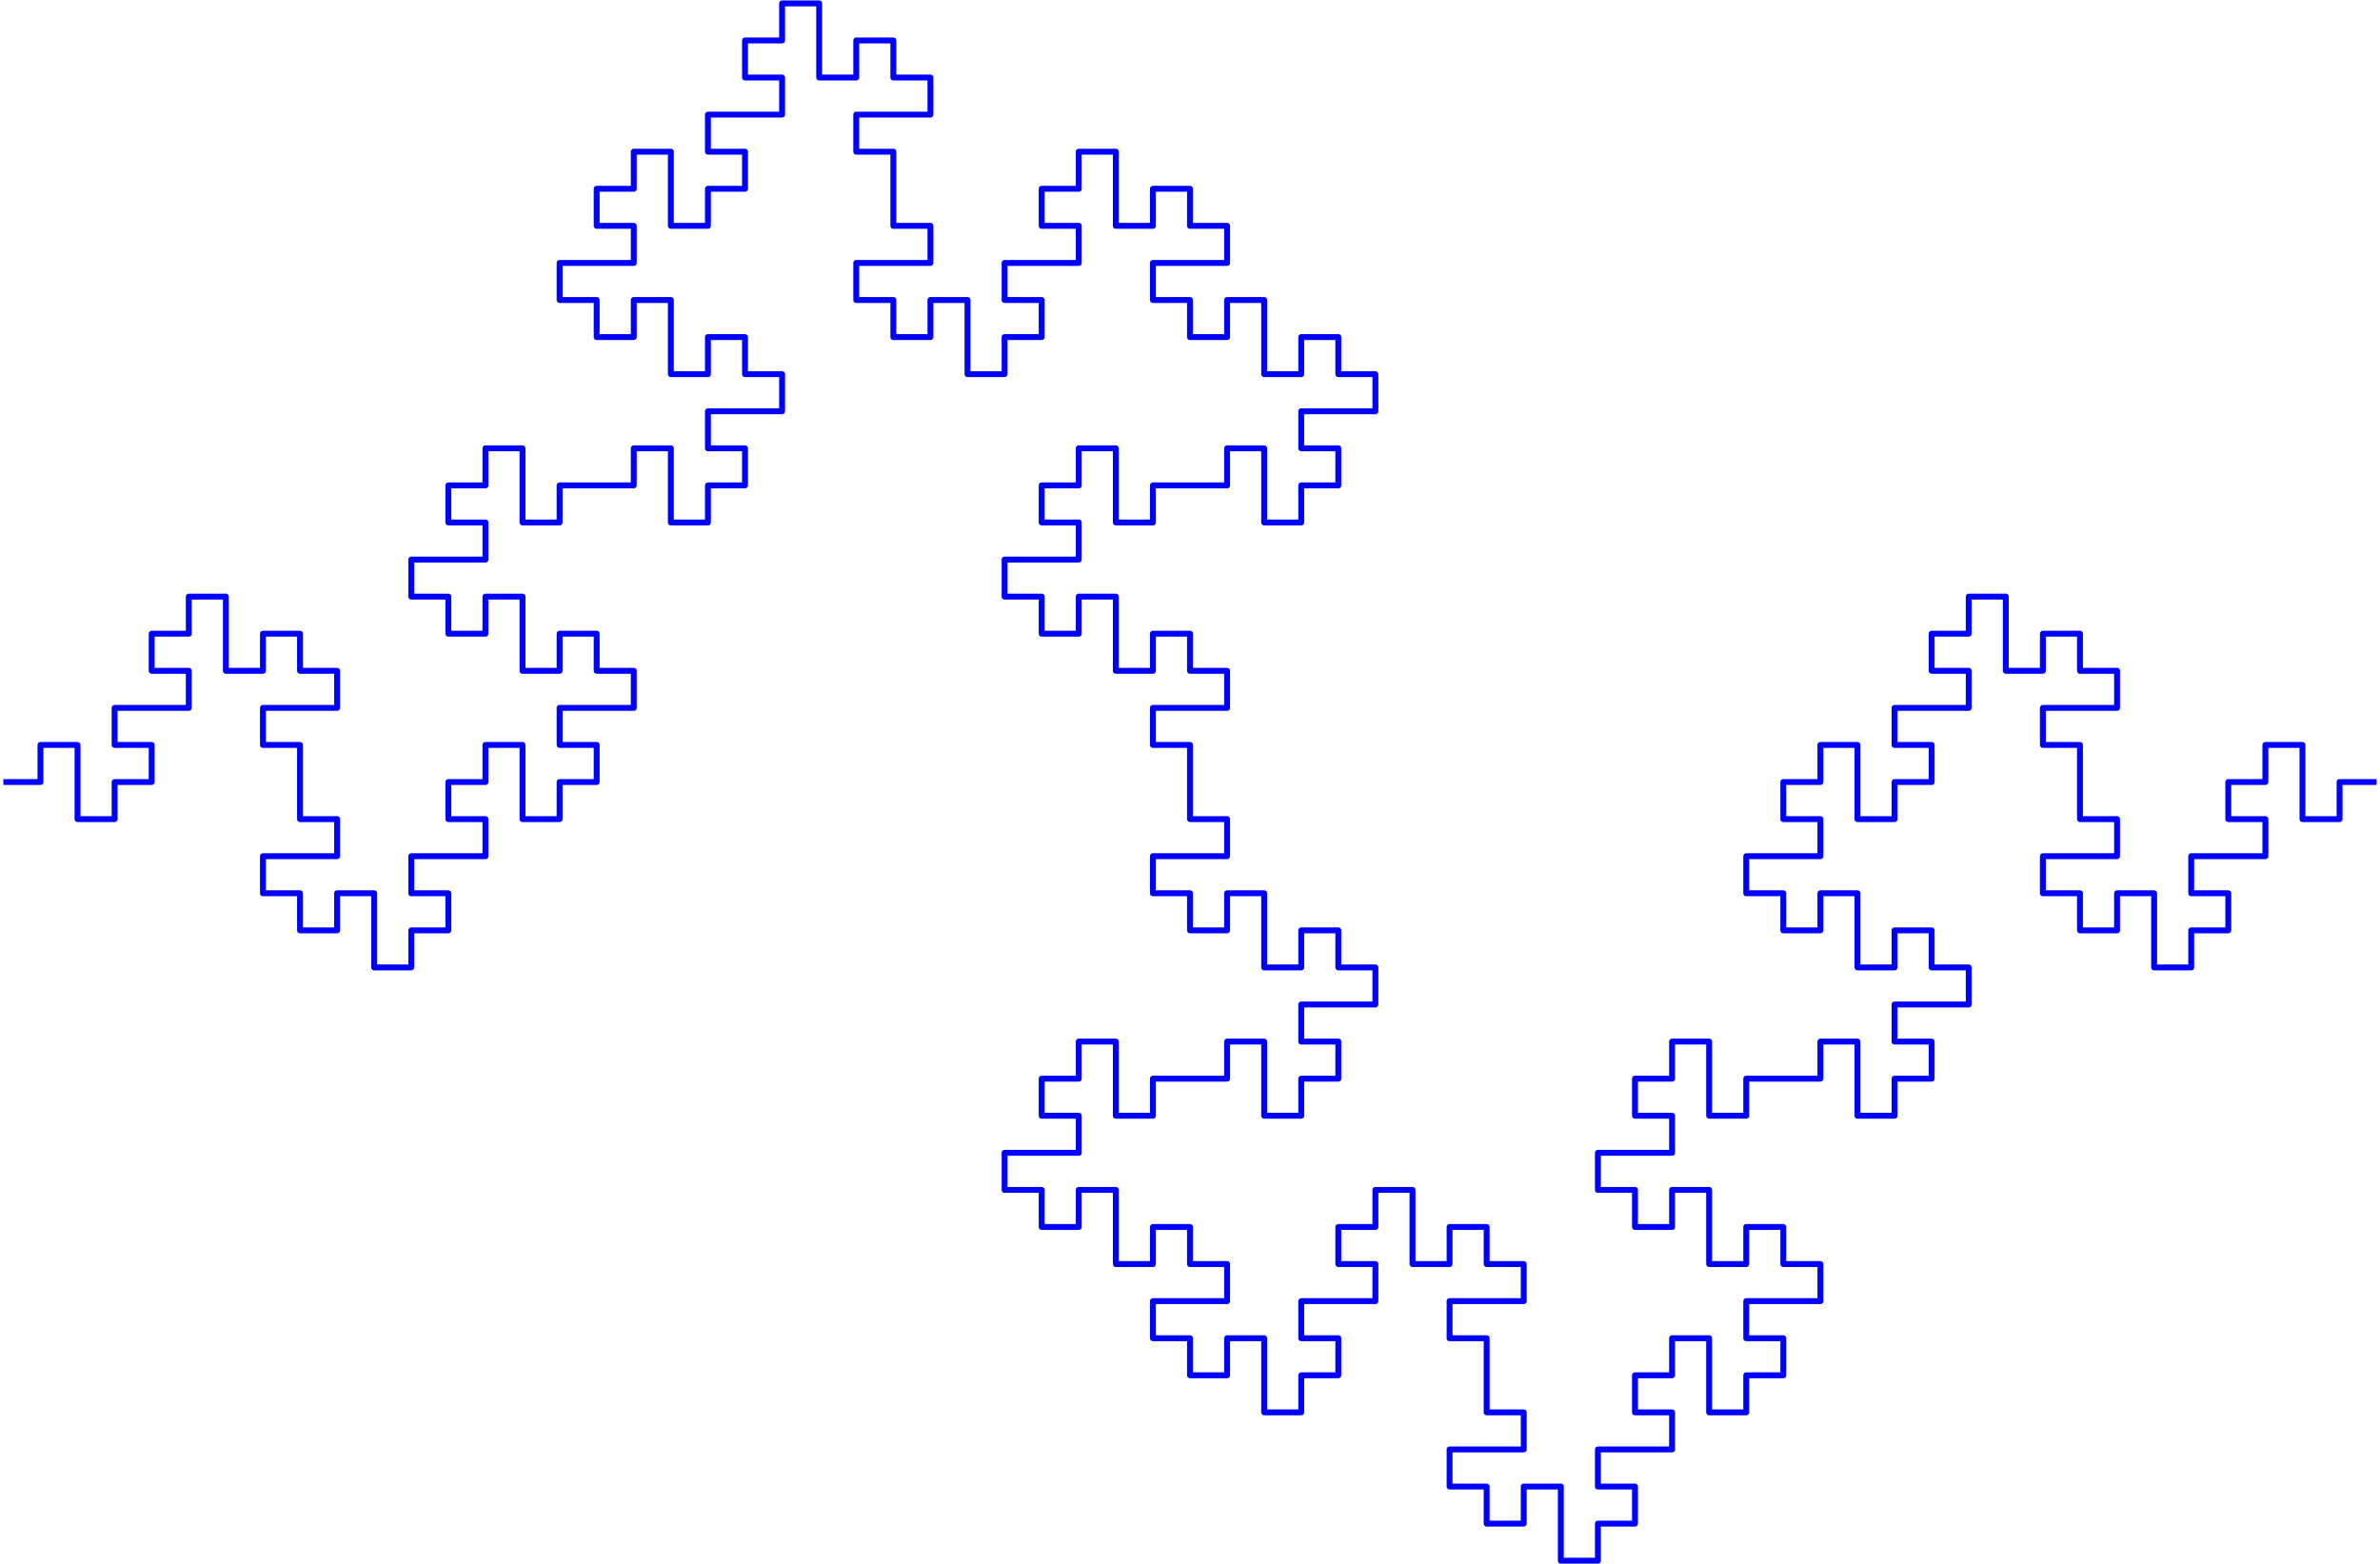 <?xml version="1.0" encoding="UTF-8"?>
<!DOCTYPE svg PUBLIC "-//W3C//DTD SVG 1.1//EN" "http://www.w3.org/Graphics/SVG/1.1/DTD/svg11.dtd">
<svg version="1.1" width="141.2mm" height="92.8mm" viewBox="0 0 14120 9280" preserveAspectRatio="xMidYMid" fill-rule="evenodd" stroke-width="28.222" stroke-linejoin="round" xmlns="http://www.w3.org/2000/svg" xmlns:ooo="http://xml.openoffice.org/svg/export" xmlns:xlink="http://www.w3.org/1999/xlink" xmlns:presentation="http://sun.com/xmlns/staroffice/presentation" xmlns:smil="http://www.w3.org/2001/SMIL20/" xmlns:anim="urn:oasis:names:tc:opendocument:xmlns:animation:1.0" xml:space="preserve">
 <defs class="ClipPathGroup">
  <clipPath id="presentation_clip_path" clipPathUnits="userSpaceOnUse">
   <rect x="0" y="0" width="14120" height="9280"/>
  </clipPath>
  <clipPath id="presentation_clip_path_shrink" clipPathUnits="userSpaceOnUse">
   <rect x="14" y="9" width="14092" height="9262"/>
  </clipPath>
 </defs>
 <defs class="TextShapeIndex">
  
 </defs>
 <defs class="TextEmbeddedBitmaps"/>
 <g>
  <g id="id2" class="Master_Slide">
   <g id="bg-id2" class="Background"/>
   <g id="bo-id2" class="BackgroundObjects"/>
  </g>
 </g>
 <g class="SlideGroup">
  <g>
   <g id="container-id1">
    <g id="id1" class="Slide" clip-path="url(#presentation_clip_path)">
     <g class="Page">
      <g class="com.sun.star.drawing.PolyLineShape">
       <g id="id3">
        <rect class="BoundingBox" stroke="none" fill="none" x="2" y="2" width="14117" height="9277"/>
        <path fill="none" stroke="rgb(0,0,255)" stroke-width="35" stroke-linejoin="round" d="M 20,4640 L 240,4640 240,4420 460,4420 460,4640 460,4860 680,4860 680,4640 900,4640 900,4420 680,4420 680,4200 900,4200 1120,4200 1120,3980 900,3980 900,3760 1120,3760 1120,3540 1340,3540 1340,3760 1340,3980 1560,3980 1560,3760 1780,3760 1780,3980 2000,3980 2000,4200 1780,4200 1560,4200 1560,4420 1780,4420 1780,4640 1780,4860 2000,4860 2000,5080 1780,5080 1560,5080 1560,5300 1780,5300 1780,5520 2000,5520 2000,5300 2220,5300 2220,5520 2220,5740 2440,5740 2440,5520 2660,5520 2660,5300 2440,5300 2440,5080 2660,5080 2880,5080 2880,4860 2660,4860 2660,4640 2880,4640 2880,4420 3100,4420 3100,4640 3100,4860 3320,4860 3320,4640 3540,4640 3540,4420 3320,4420 3320,4200 3540,4200 3760,4200 3760,3980 3540,3980 3540,3760 3320,3760 3320,3980 3100,3980 3100,3760 3100,3540 2880,3540 2880,3760 2660,3760 2660,3540 2440,3540 2440,3320 2660,3320 2880,3320 2880,3100 2660,3100 2660,2880 2880,2880 2880,2660 3100,2660 3100,2880 3100,3100 3320,3100 3320,2880 3540,2880 3760,2880 3760,2660 3980,2660 3980,2880 3980,3100 4200,3100 4200,2880 4420,2880 4420,2660 4200,2660 4200,2440 4420,2440 4640,2440 4640,2220 4420,2220 4420,2000 4200,2000 4200,2220 3980,2220 3980,2000 3980,1780 3760,1780 3760,2000 3540,2000 3540,1780 3320,1780 3320,1560 3540,1560 3760,1560 3760,1340 3540,1340 3540,1120 3760,1120 3760,900 3980,900 3980,1120 3980,1340 4200,1340 4200,1120 4420,1120 4420,900 4200,900 4200,680 4420,680 4640,680 4640,460 4420,460 4420,240 4640,240 4640,20 4860,20 4860,240 4860,460 5080,460 5080,240 5300,240 5300,460 5520,460 5520,680 5300,680 5080,680 5080,900 5300,900 5300,1120 5300,1340 5520,1340 5520,1560 5300,1560 5080,1560 5080,1780 5300,1780 5300,2000 5520,2000 5520,1780 5740,1780 5740,2000 5740,2220 5960,2220 5960,2000 6180,2000 6180,1780 5960,1780 5960,1560 6180,1560 6400,1560 6400,1340 6180,1340 6180,1120 6400,1120 6400,900 6620,900 6620,1120 6620,1340 6840,1340 6840,1120 7060,1120 7060,1340 7280,1340 7280,1560 7060,1560 6840,1560 6840,1780 7060,1780 7060,2000 7280,2000 7280,1780 7500,1780 7500,2000 7500,2220 7720,2220 7720,2000 7940,2000 7940,2220 8160,2220 8160,2440 7940,2440 7720,2440 7720,2660 7940,2660 7940,2880 7720,2880 7720,3100 7500,3100 7500,2880 7500,2660 7280,2660 7280,2880 7060,2880 6840,2880 6840,3100 6620,3100 6620,2880 6620,2660 6400,2660 6400,2880 6180,2880 6180,3100 6400,3100 6400,3320 6180,3320 5960,3320 5960,3540 6180,3540 6180,3760 6400,3760 6400,3540 6620,3540 6620,3760 6620,3980 6840,3980 6840,3760 7060,3760 7060,3980 7280,3980 7280,4200 7060,4200 6840,4200 6840,4420 7060,4420 7060,4640 7060,4860 7280,4860 7280,5080 7060,5080 6840,5080 6840,5300 7060,5300 7060,5520 7280,5520 7280,5300 7500,5300 7500,5520 7500,5740 7720,5740 7720,5520 7940,5520 7940,5740 8160,5740 8160,5960 7940,5960 7720,5960 7720,6180 7940,6180 7940,6400 7720,6400 7720,6620 7500,6620 7500,6400 7500,6180 7280,6180 7280,6400 7060,6400 6840,6400 6840,6620 6620,6620 6620,6400 6620,6180 6400,6180 6400,6400 6180,6400 6180,6620 6400,6620 6400,6840 6180,6840 5960,6840 5960,7060 6180,7060 6180,7280 6400,7280 6400,7060 6620,7060 6620,7280 6620,7500 6840,7500 6840,7280 7060,7280 7060,7500 7280,7500 7280,7720 7060,7720 6840,7720 6840,7940 7060,7940 7060,8160 7280,8160 7280,7940 7500,7940 7500,8160 7500,8380 7720,8380 7720,8160 7940,8160 7940,7940 7720,7940 7720,7720 7940,7720 8160,7720 8160,7500 7940,7500 7940,7280 8160,7280 8160,7060 8380,7060 8380,7280 8380,7500 8600,7500 8600,7280 8820,7280 8820,7500 9040,7500 9040,7720 8820,7720 8600,7720 8600,7940 8820,7940 8820,8160 8820,8380 9040,8380 9040,8600 8820,8600 8600,8600 8600,8820 8820,8820 8820,9040 9040,9040 9040,8820 9260,8820 9260,9040 9260,9260 9480,9260 9480,9040 9700,9040 9700,8820 9480,8820 9480,8600 9700,8600 9920,8600 9920,8380 9700,8380 9700,8160 9920,8160 9920,7940 10140,7940 10140,8160 10140,8380 10360,8380 10360,8160 10580,8160 10580,7940 10360,7940 10360,7720 10580,7720 10800,7720 10800,7500 10580,7500 10580,7280 10360,7280 10360,7500 10140,7500 10140,7280 10140,7060 9920,7060 9920,7280 9700,7280 9700,7060 9480,7060 9480,6840 9700,6840 9920,6840 9920,6620 9700,6620 9700,6400 9920,6400 9920,6180 10140,6180 10140,6400 10140,6620 10360,6620 10360,6400 10580,6400 10800,6400 10800,6180 11020,6180 11020,6400 11020,6620 11240,6620 11240,6400 11460,6400 11460,6180 11240,6180 11240,5960 11460,5960 11680,5960 11680,5740 11460,5740 11460,5520 11240,5520 11240,5740 11020,5740 11020,5520 11020,5300 10800,5300 10800,5520 10580,5520 10580,5300 10360,5300 10360,5080 10580,5080 10800,5080 10800,4860 10580,4860 10580,4640 10800,4640 10800,4420 11020,4420 11020,4640 11020,4860 11240,4860 11240,4640 11460,4640 11460,4420 11240,4420 11240,4200 11460,4200 11680,4200 11680,3980 11460,3980 11460,3760 11680,3760 11680,3540 11900,3540 11900,3760 11900,3980 12120,3980 12120,3760 12340,3760 12340,3980 12560,3980 12560,4200 12340,4200 12120,4200 12120,4420 12340,4420 12340,4640 12340,4860 12560,4860 12560,5080 12340,5080 12120,5080 12120,5300 12340,5300 12340,5520 12560,5520 12560,5300 12780,5300 12780,5520 12780,5740 13000,5740 13000,5520 13220,5520 13220,5300 13000,5300 13000,5080 13220,5080 13440,5080 13440,4860 13220,4860 13220,4640 13440,4640 13440,4420 13660,4420 13660,4640 13660,4860 13880,4860 13880,4640 14100,4640"/>
       </g>
      </g>
     </g>
    </g>
   </g>
  </g>
 </g>
</svg>